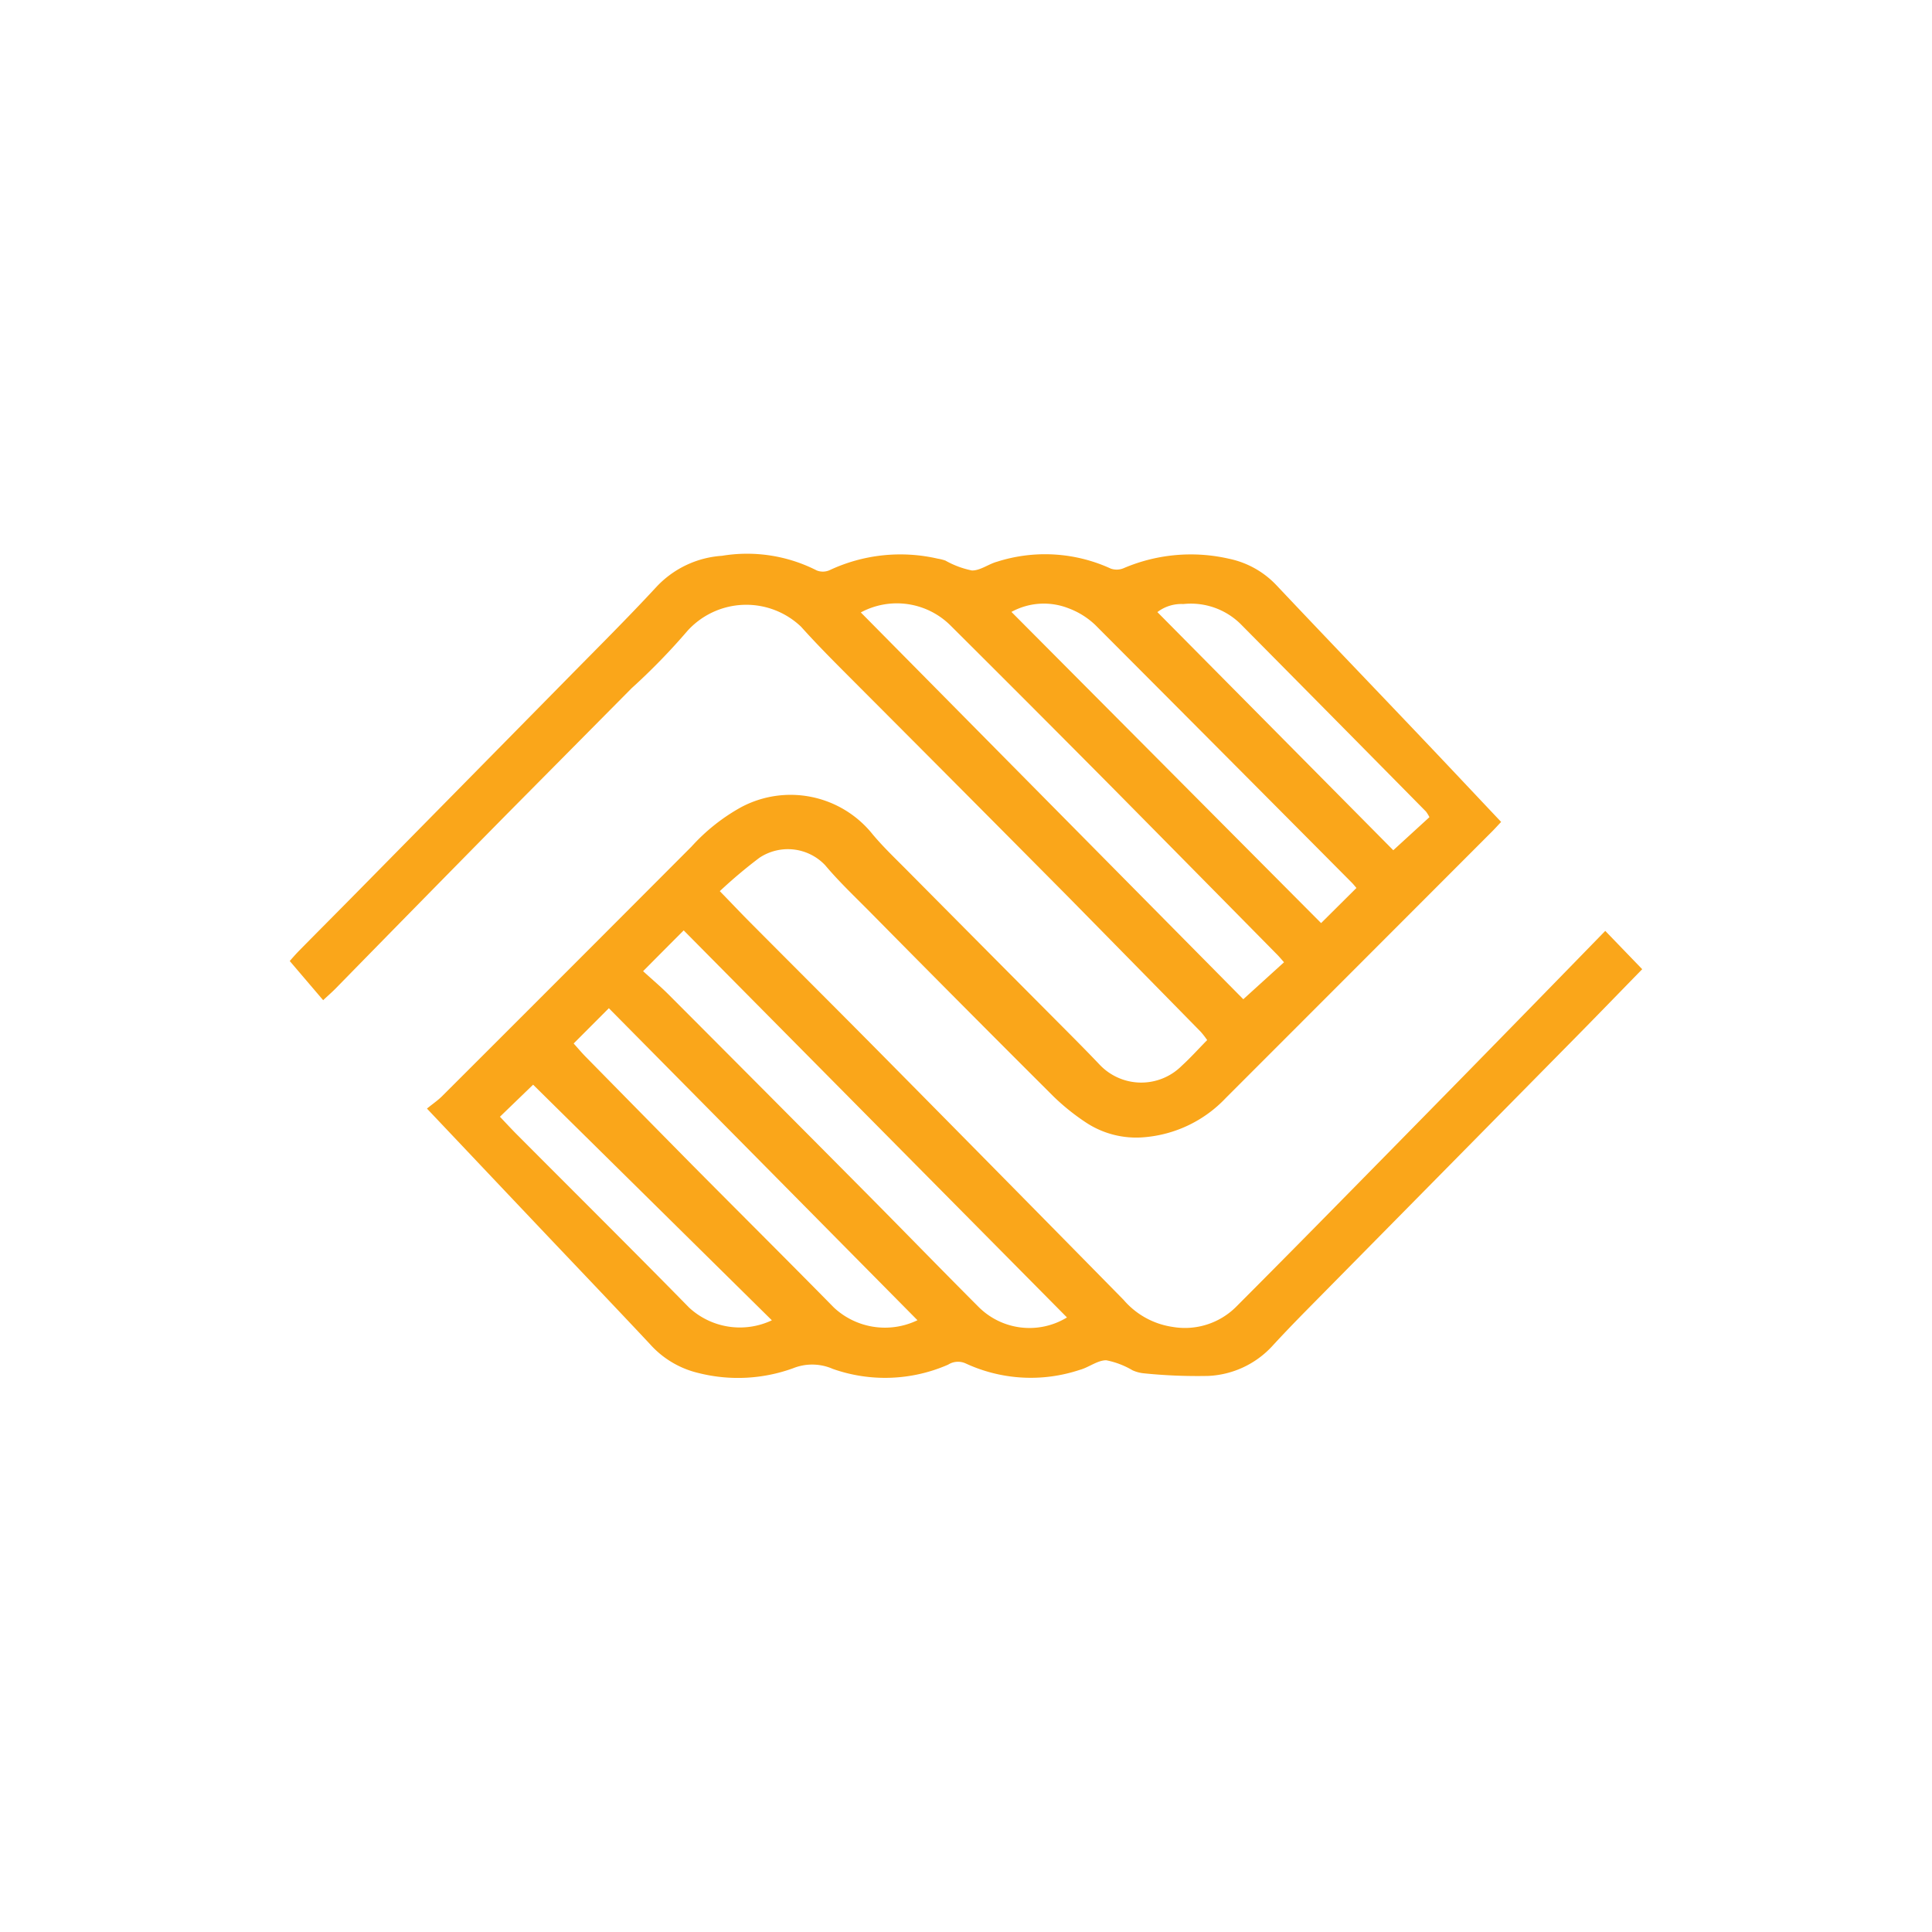 <svg xmlns="http://www.w3.org/2000/svg" xmlns:xlink="http://www.w3.org/1999/xlink" width="100" height="100" viewBox="0 0 100 100">
  <rect x="0" y="0" width="100" height="100" fill="#333333" stroke="none"/>
  <defs>
    <clipPath id="clip-Artboard_6">
      <rect width="100" height="100"/>
    </clipPath>
  </defs>
  <g id="Artboard_6" data-name="Artboard – 6" clip-path="url(#clip-Artboard_6)">
    <rect width="100" height="100" fill="#fff"/>
    <g id="boysGirlsClub" transform="translate(15 28.689)">
      <path id="Path_1333" data-name="Path 1333" d="M268.6,399.113c.311-.253.566-.425.781-.639q6.463-6.452,12.909-12.918a9.969,9.969,0,0,1,2.577-2.045,5.44,5.44,0,0,1,6.8,1.406c.548.656,1.172,1.249,1.775,1.857q4.238,4.273,8.483,8.538c.505.509,1.008,1.019,1.5,1.538a2.964,2.964,0,0,0,4.239.052c.449-.408.855-.863,1.319-1.334a4.551,4.551,0,0,0-.332-.428q-3.4-3.465-6.8-6.923-5.378-5.423-10.772-10.827c-1.052-1.059-2.121-2.106-3.116-3.217a4.109,4.109,0,0,0-5.876.209,32.94,32.94,0,0,1-2.891,2.971q-3.24,3.271-6.482,6.541-4.426,4.491-8.837,9c-.191.194-.4.374-.65.61l-1.73-2.028c.068-.076.259-.3.466-.514,1.009-1.025,2.026-2.043,3.035-3.068q5.445-5.526,10.887-11.055c1.532-1.558,3.085-3.1,4.566-4.7a5.108,5.108,0,0,1,3.419-1.637,7.945,7.945,0,0,1,4.908.76.858.858,0,0,0,.686-.027,8.626,8.626,0,0,1,5.569-.586,2.458,2.458,0,0,1,.4.1,4.669,4.669,0,0,0,1.37.512c.429.013.859-.332,1.306-.453a8.16,8.16,0,0,1,5.886.357.926.926,0,0,0,.677-.027,8.842,8.842,0,0,1,5.431-.486,4.688,4.688,0,0,1,2.482,1.391c2.523,2.673,5.07,5.323,7.6,7.986,1.331,1.4,2.652,2.807,4.013,4.247-.169.18-.312.339-.463.491q-6.89,6.9-13.789,13.8a6.544,6.544,0,0,1-4.235,2.031,4.716,4.716,0,0,1-2.989-.755,11.5,11.5,0,0,1-1.675-1.34q-4.791-4.776-9.542-9.592c-.778-.785-1.585-1.549-2.294-2.393a2.658,2.658,0,0,0-3.4-.388,24.857,24.857,0,0,0-2.054,1.73c.586.6,1.076,1.122,1.58,1.628,2.263,2.276,4.537,4.54,6.794,6.822q6.273,6.343,12.527,12.706a4.13,4.13,0,0,0,2.547,1.4,3.753,3.753,0,0,0,3.258-1.024q2.111-2.116,4.208-4.244,3.871-3.93,7.733-7.87,3.594-3.671,7.184-7.361l1.913,1.983c-1.095,1.121-2.209,2.272-3.333,3.414q-6.992,7.092-13.987,14.181c-.621.63-1.236,1.266-1.834,1.918a4.8,4.8,0,0,1-3.294,1.538,27.047,27.047,0,0,1-3.381-.138,1.884,1.884,0,0,1-.553-.153,4.3,4.3,0,0,0-1.361-.519c-.458,0-.905.375-1.38.5a8.012,8.012,0,0,1-5.88-.329.955.955,0,0,0-.923.056,8.131,8.131,0,0,1-5.969.22,2.657,2.657,0,0,0-2.06-.032,8.356,8.356,0,0,1-4.89.246,4.854,4.854,0,0,1-2.517-1.5c-2.023-2.158-4.069-4.295-6.1-6.441-1.765-1.862-3.527-3.726-5.429-5.735ZM279.784,392c.479.437.924.812,1.334,1.223q5.042,5.052,10.07,10.117c1.987,2,3.951,4.026,5.944,6.021a3.727,3.727,0,0,0,4.594.564l-19.838-20.034c-.692.693-1.33,1.334-2.1,2.11Zm11.269-18.569,19.8,20.023,2.107-1.913c-.131-.148-.234-.274-.347-.389q-4.192-4.253-8.388-8.5-4.236-4.272-8.5-8.516a3.937,3.937,0,0,0-4.674-.7Zm2.937,36.64-15.976-16.152-1.822,1.826c.2.22.408.47.635.7q2.731,2.78,5.467,5.553c2.453,2.474,4.925,4.93,7.368,7.414a3.873,3.873,0,0,0,4.327.656Zm22.719-22.376c-.068-.078-.151-.185-.245-.28q-6.634-6.677-13.281-13.34a4.048,4.048,0,0,0-1.384-.859,3.488,3.488,0,0,0-2.947.191l16.028,16.106,1.828-1.817Zm3.778-3.665a1.892,1.892,0,0,0-.178-.29q-4.8-4.866-9.609-9.72a3.666,3.666,0,0,0-2.951-1.021,2.043,2.043,0,0,0-1.343.417l12.21,12.326,1.87-1.711Zm-34.031,26.047-12.362-12.2-1.718,1.659c.317.333.63.676.958,1,2.948,2.96,5.911,5.9,8.839,8.884a3.872,3.872,0,0,0,4.284.65Z" transform="translate(-261.5 -370.423)" fill="#faa61a"/>
    </g>
  </g>
</svg>
